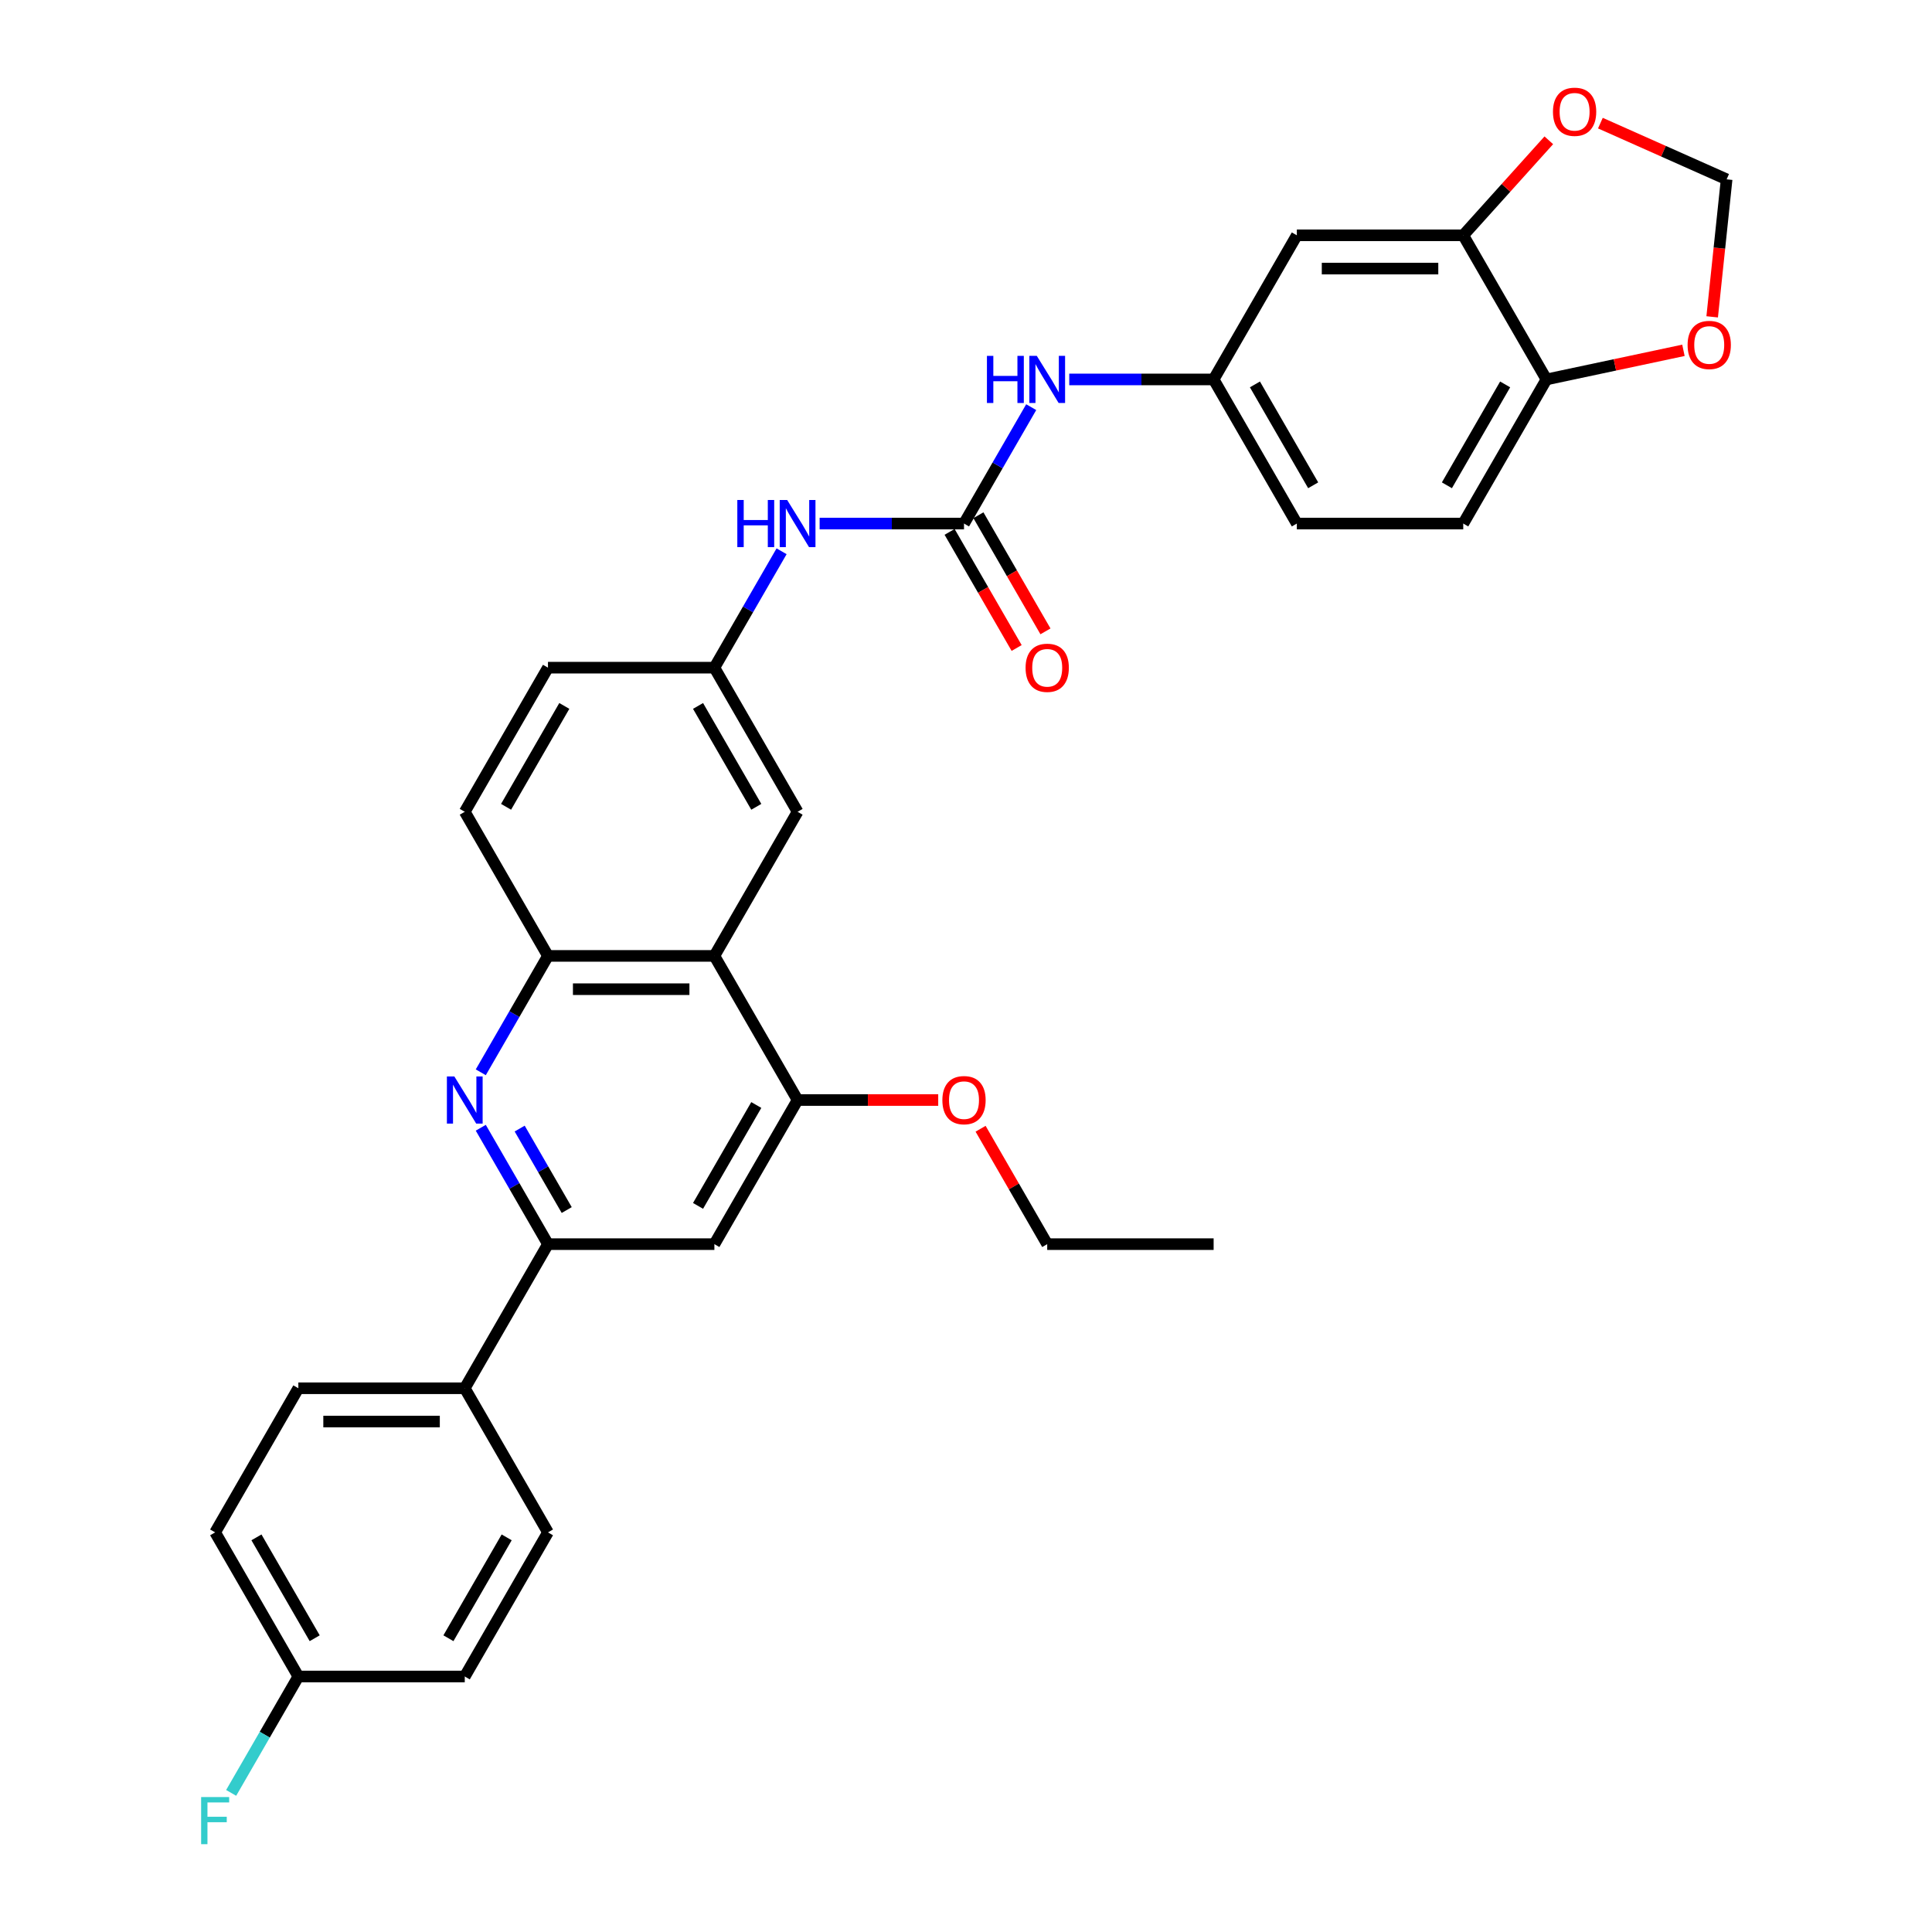 <?xml version='1.0' encoding='iso-8859-1'?>
<svg version='1.1' baseProfile='full'
              xmlns='http://www.w3.org/2000/svg'
                      xmlns:rdkit='http://www.rdkit.org/xml'
                      xmlns:xlink='http://www.w3.org/1999/xlink'
                  xml:space='preserve'
width='1000px' height='1000px' viewBox='0 0 1000 1000'>
<!-- END OF HEADER -->
<rect style='opacity:1.0;fill:#FFFFFF;stroke:none' width='1000' height='1000' x='0' y='0'> </rect>
<path class='bond-2' d='M 248.848,583.722 L 266.239,613.845' style='fill:none;fill-rule:evenodd;stroke:#0000FF;stroke-width:6px;stroke-linecap:butt;stroke-linejoin:miter;stroke-opacity:1' />
<path class='bond-2' d='M 266.239,613.845 L 283.63,643.967' style='fill:none;fill-rule:evenodd;stroke:#000000;stroke-width:6px;stroke-linecap:butt;stroke-linejoin:miter;stroke-opacity:1' />
<path class='bond-2' d='M 268.984,584.145 L 281.158,605.231' style='fill:none;fill-rule:evenodd;stroke:#0000FF;stroke-width:6px;stroke-linecap:butt;stroke-linejoin:miter;stroke-opacity:1' />
<path class='bond-2' d='M 281.158,605.231 L 293.332,626.317' style='fill:none;fill-rule:evenodd;stroke:#000000;stroke-width:6px;stroke-linecap:butt;stroke-linejoin:miter;stroke-opacity:1' />
<path class='bond-3' d='M 248.848,555.022 L 266.239,524.899' style='fill:none;fill-rule:evenodd;stroke:#0000FF;stroke-width:6px;stroke-linecap:butt;stroke-linejoin:miter;stroke-opacity:1' />
<path class='bond-3' d='M 266.239,524.899 L 283.63,494.777' style='fill:none;fill-rule:evenodd;stroke:#000000;stroke-width:6px;stroke-linecap:butt;stroke-linejoin:miter;stroke-opacity:1' />
<path class='bond-0' d='M 369.766,494.777 L 283.63,494.777' style='fill:none;fill-rule:evenodd;stroke:#000000;stroke-width:6px;stroke-linecap:butt;stroke-linejoin:miter;stroke-opacity:1' />
<path class='bond-0' d='M 356.845,512.004 L 296.551,512.004' style='fill:none;fill-rule:evenodd;stroke:#000000;stroke-width:6px;stroke-linecap:butt;stroke-linejoin:miter;stroke-opacity:1' />
<path class='bond-4' d='M 369.766,494.777 L 412.833,569.372' style='fill:none;fill-rule:evenodd;stroke:#000000;stroke-width:6px;stroke-linecap:butt;stroke-linejoin:miter;stroke-opacity:1' />
<path class='bond-13' d='M 369.766,494.777 L 412.833,420.181' style='fill:none;fill-rule:evenodd;stroke:#000000;stroke-width:6px;stroke-linecap:butt;stroke-linejoin:miter;stroke-opacity:1' />
<path class='bond-1' d='M 498.969,270.991 L 461.603,270.991' style='fill:none;fill-rule:evenodd;stroke:#000000;stroke-width:6px;stroke-linecap:butt;stroke-linejoin:miter;stroke-opacity:1' />
<path class='bond-1' d='M 461.603,270.991 L 424.238,270.991' style='fill:none;fill-rule:evenodd;stroke:#0000FF;stroke-width:6px;stroke-linecap:butt;stroke-linejoin:miter;stroke-opacity:1' />
<path class='bond-7' d='M 498.969,270.991 L 516.36,240.868' style='fill:none;fill-rule:evenodd;stroke:#000000;stroke-width:6px;stroke-linecap:butt;stroke-linejoin:miter;stroke-opacity:1' />
<path class='bond-7' d='M 516.36,240.868 L 533.751,210.746' style='fill:none;fill-rule:evenodd;stroke:#0000FF;stroke-width:6px;stroke-linecap:butt;stroke-linejoin:miter;stroke-opacity:1' />
<path class='bond-18' d='M 491.509,275.298 L 508.861,305.351' style='fill:none;fill-rule:evenodd;stroke:#000000;stroke-width:6px;stroke-linecap:butt;stroke-linejoin:miter;stroke-opacity:1' />
<path class='bond-18' d='M 508.861,305.351 L 526.212,335.405' style='fill:none;fill-rule:evenodd;stroke:#FF0000;stroke-width:6px;stroke-linecap:butt;stroke-linejoin:miter;stroke-opacity:1' />
<path class='bond-18' d='M 506.428,266.684 L 523.78,296.738' style='fill:none;fill-rule:evenodd;stroke:#000000;stroke-width:6px;stroke-linecap:butt;stroke-linejoin:miter;stroke-opacity:1' />
<path class='bond-18' d='M 523.78,296.738 L 541.131,326.791' style='fill:none;fill-rule:evenodd;stroke:#FF0000;stroke-width:6px;stroke-linecap:butt;stroke-linejoin:miter;stroke-opacity:1' />
<path class='bond-5' d='M 283.63,643.967 L 369.766,643.967' style='fill:none;fill-rule:evenodd;stroke:#000000;stroke-width:6px;stroke-linecap:butt;stroke-linejoin:miter;stroke-opacity:1' />
<path class='bond-12' d='M 283.63,643.967 L 240.563,718.563' style='fill:none;fill-rule:evenodd;stroke:#000000;stroke-width:6px;stroke-linecap:butt;stroke-linejoin:miter;stroke-opacity:1' />
<path class='bond-19' d='M 283.63,494.777 L 240.563,420.181' style='fill:none;fill-rule:evenodd;stroke:#000000;stroke-width:6px;stroke-linecap:butt;stroke-linejoin:miter;stroke-opacity:1' />
<path class='bond-25' d='M 412.833,569.372 L 449.226,569.372' style='fill:none;fill-rule:evenodd;stroke:#000000;stroke-width:6px;stroke-linecap:butt;stroke-linejoin:miter;stroke-opacity:1' />
<path class='bond-25' d='M 449.226,569.372 L 485.618,569.372' style='fill:none;fill-rule:evenodd;stroke:#FF0000;stroke-width:6px;stroke-linecap:butt;stroke-linejoin:miter;stroke-opacity:1' />
<path class='bond-32' d='M 412.833,569.372 L 369.766,643.967' style='fill:none;fill-rule:evenodd;stroke:#000000;stroke-width:6px;stroke-linecap:butt;stroke-linejoin:miter;stroke-opacity:1' />
<path class='bond-32' d='M 391.454,571.948 L 361.307,624.165' style='fill:none;fill-rule:evenodd;stroke:#000000;stroke-width:6px;stroke-linecap:butt;stroke-linejoin:miter;stroke-opacity:1' />
<path class='bond-6' d='M 757.374,121.8 L 671.239,121.8' style='fill:none;fill-rule:evenodd;stroke:#000000;stroke-width:6px;stroke-linecap:butt;stroke-linejoin:miter;stroke-opacity:1' />
<path class='bond-6' d='M 744.454,139.027 L 684.159,139.027' style='fill:none;fill-rule:evenodd;stroke:#000000;stroke-width:6px;stroke-linecap:butt;stroke-linejoin:miter;stroke-opacity:1' />
<path class='bond-11' d='M 757.374,121.8 L 779.517,97.209' style='fill:none;fill-rule:evenodd;stroke:#000000;stroke-width:6px;stroke-linecap:butt;stroke-linejoin:miter;stroke-opacity:1' />
<path class='bond-11' d='M 779.517,97.209 L 801.659,72.617' style='fill:none;fill-rule:evenodd;stroke:#FF0000;stroke-width:6px;stroke-linecap:butt;stroke-linejoin:miter;stroke-opacity:1' />
<path class='bond-35' d='M 757.374,121.8 L 800.442,196.395' style='fill:none;fill-rule:evenodd;stroke:#000000;stroke-width:6px;stroke-linecap:butt;stroke-linejoin:miter;stroke-opacity:1' />
<path class='bond-15' d='M 553.441,196.395 L 590.806,196.395' style='fill:none;fill-rule:evenodd;stroke:#0000FF;stroke-width:6px;stroke-linecap:butt;stroke-linejoin:miter;stroke-opacity:1' />
<path class='bond-15' d='M 590.806,196.395 L 628.172,196.395' style='fill:none;fill-rule:evenodd;stroke:#000000;stroke-width:6px;stroke-linecap:butt;stroke-linejoin:miter;stroke-opacity:1' />
<path class='bond-8' d='M 404.548,285.341 L 387.157,315.463' style='fill:none;fill-rule:evenodd;stroke:#0000FF;stroke-width:6px;stroke-linecap:butt;stroke-linejoin:miter;stroke-opacity:1' />
<path class='bond-8' d='M 387.157,315.463 L 369.766,345.586' style='fill:none;fill-rule:evenodd;stroke:#000000;stroke-width:6px;stroke-linecap:butt;stroke-linejoin:miter;stroke-opacity:1' />
<path class='bond-9' d='M 671.239,121.8 L 628.172,196.395' style='fill:none;fill-rule:evenodd;stroke:#000000;stroke-width:6px;stroke-linecap:butt;stroke-linejoin:miter;stroke-opacity:1' />
<path class='bond-10' d='M 800.442,196.395 L 757.374,270.991' style='fill:none;fill-rule:evenodd;stroke:#000000;stroke-width:6px;stroke-linecap:butt;stroke-linejoin:miter;stroke-opacity:1' />
<path class='bond-10' d='M 779.063,198.971 L 748.916,251.188' style='fill:none;fill-rule:evenodd;stroke:#000000;stroke-width:6px;stroke-linecap:butt;stroke-linejoin:miter;stroke-opacity:1' />
<path class='bond-14' d='M 800.442,196.395 L 835.893,188.86' style='fill:none;fill-rule:evenodd;stroke:#000000;stroke-width:6px;stroke-linecap:butt;stroke-linejoin:miter;stroke-opacity:1' />
<path class='bond-14' d='M 835.893,188.86 L 871.344,181.325' style='fill:none;fill-rule:evenodd;stroke:#FF0000;stroke-width:6px;stroke-linecap:butt;stroke-linejoin:miter;stroke-opacity:1' />
<path class='bond-16' d='M 828.361,63.733 L 861.03,78.278' style='fill:none;fill-rule:evenodd;stroke:#FF0000;stroke-width:6px;stroke-linecap:butt;stroke-linejoin:miter;stroke-opacity:1' />
<path class='bond-16' d='M 861.03,78.278 L 893.699,92.823' style='fill:none;fill-rule:evenodd;stroke:#000000;stroke-width:6px;stroke-linecap:butt;stroke-linejoin:miter;stroke-opacity:1' />
<path class='bond-21' d='M 240.563,718.563 L 154.428,718.563' style='fill:none;fill-rule:evenodd;stroke:#000000;stroke-width:6px;stroke-linecap:butt;stroke-linejoin:miter;stroke-opacity:1' />
<path class='bond-21' d='M 227.643,735.79 L 167.348,735.79' style='fill:none;fill-rule:evenodd;stroke:#000000;stroke-width:6px;stroke-linecap:butt;stroke-linejoin:miter;stroke-opacity:1' />
<path class='bond-22' d='M 240.563,718.563 L 283.63,793.158' style='fill:none;fill-rule:evenodd;stroke:#000000;stroke-width:6px;stroke-linecap:butt;stroke-linejoin:miter;stroke-opacity:1' />
<path class='bond-33' d='M 412.833,420.181 L 369.766,345.586' style='fill:none;fill-rule:evenodd;stroke:#000000;stroke-width:6px;stroke-linecap:butt;stroke-linejoin:miter;stroke-opacity:1' />
<path class='bond-33' d='M 391.454,417.606 L 361.307,365.389' style='fill:none;fill-rule:evenodd;stroke:#000000;stroke-width:6px;stroke-linecap:butt;stroke-linejoin:miter;stroke-opacity:1' />
<path class='bond-36' d='M 886.218,163.999 L 889.958,128.411' style='fill:none;fill-rule:evenodd;stroke:#FF0000;stroke-width:6px;stroke-linecap:butt;stroke-linejoin:miter;stroke-opacity:1' />
<path class='bond-36' d='M 889.958,128.411 L 893.699,92.823' style='fill:none;fill-rule:evenodd;stroke:#000000;stroke-width:6px;stroke-linecap:butt;stroke-linejoin:miter;stroke-opacity:1' />
<path class='bond-24' d='M 628.172,196.395 L 671.239,270.991' style='fill:none;fill-rule:evenodd;stroke:#000000;stroke-width:6px;stroke-linecap:butt;stroke-linejoin:miter;stroke-opacity:1' />
<path class='bond-24' d='M 649.551,198.971 L 679.698,251.188' style='fill:none;fill-rule:evenodd;stroke:#000000;stroke-width:6px;stroke-linecap:butt;stroke-linejoin:miter;stroke-opacity:1' />
<path class='bond-17' d='M 369.766,345.586 L 283.63,345.586' style='fill:none;fill-rule:evenodd;stroke:#000000;stroke-width:6px;stroke-linecap:butt;stroke-linejoin:miter;stroke-opacity:1' />
<path class='bond-23' d='M 240.563,420.181 L 283.63,345.586' style='fill:none;fill-rule:evenodd;stroke:#000000;stroke-width:6px;stroke-linecap:butt;stroke-linejoin:miter;stroke-opacity:1' />
<path class='bond-23' d='M 261.942,417.606 L 292.089,365.389' style='fill:none;fill-rule:evenodd;stroke:#000000;stroke-width:6px;stroke-linecap:butt;stroke-linejoin:miter;stroke-opacity:1' />
<path class='bond-20' d='M 757.374,270.991 L 671.239,270.991' style='fill:none;fill-rule:evenodd;stroke:#000000;stroke-width:6px;stroke-linecap:butt;stroke-linejoin:miter;stroke-opacity:1' />
<path class='bond-28' d='M 154.428,718.563 L 111.36,793.158' style='fill:none;fill-rule:evenodd;stroke:#000000;stroke-width:6px;stroke-linecap:butt;stroke-linejoin:miter;stroke-opacity:1' />
<path class='bond-27' d='M 283.63,793.158 L 240.563,867.753' style='fill:none;fill-rule:evenodd;stroke:#000000;stroke-width:6px;stroke-linecap:butt;stroke-linejoin:miter;stroke-opacity:1' />
<path class='bond-27' d='M 262.251,795.734 L 232.104,847.951' style='fill:none;fill-rule:evenodd;stroke:#000000;stroke-width:6px;stroke-linecap:butt;stroke-linejoin:miter;stroke-opacity:1' />
<path class='bond-30' d='M 507.552,584.239 L 524.794,614.103' style='fill:none;fill-rule:evenodd;stroke:#FF0000;stroke-width:6px;stroke-linecap:butt;stroke-linejoin:miter;stroke-opacity:1' />
<path class='bond-30' d='M 524.794,614.103 L 542.036,643.967' style='fill:none;fill-rule:evenodd;stroke:#000000;stroke-width:6px;stroke-linecap:butt;stroke-linejoin:miter;stroke-opacity:1' />
<path class='bond-26' d='M 154.428,867.753 L 240.563,867.753' style='fill:none;fill-rule:evenodd;stroke:#000000;stroke-width:6px;stroke-linecap:butt;stroke-linejoin:miter;stroke-opacity:1' />
<path class='bond-29' d='M 154.428,867.753 L 137.036,897.876' style='fill:none;fill-rule:evenodd;stroke:#000000;stroke-width:6px;stroke-linecap:butt;stroke-linejoin:miter;stroke-opacity:1' />
<path class='bond-29' d='M 137.036,897.876 L 119.645,927.999' style='fill:none;fill-rule:evenodd;stroke:#33CCCC;stroke-width:6px;stroke-linecap:butt;stroke-linejoin:miter;stroke-opacity:1' />
<path class='bond-34' d='M 154.428,867.753 L 111.36,793.158' style='fill:none;fill-rule:evenodd;stroke:#000000;stroke-width:6px;stroke-linecap:butt;stroke-linejoin:miter;stroke-opacity:1' />
<path class='bond-34' d='M 162.886,847.951 L 132.739,795.734' style='fill:none;fill-rule:evenodd;stroke:#000000;stroke-width:6px;stroke-linecap:butt;stroke-linejoin:miter;stroke-opacity:1' />
<path class='bond-31' d='M 542.036,643.967 L 628.172,643.967' style='fill:none;fill-rule:evenodd;stroke:#000000;stroke-width:6px;stroke-linecap:butt;stroke-linejoin:miter;stroke-opacity:1' />
<path  class='atom-0' d='M 235.171 557.175
L 243.164 570.096
Q 243.957 571.37, 245.231 573.679
Q 246.506 575.987, 246.575 576.125
L 246.575 557.175
L 249.814 557.175
L 249.814 581.569
L 246.472 581.569
L 237.893 567.443
Q 236.893 565.789, 235.825 563.894
Q 234.792 561.999, 234.482 561.413
L 234.482 581.569
L 231.312 581.569
L 231.312 557.175
L 235.171 557.175
' fill='#0000FF'/>
<path  class='atom-8' d='M 510.838 184.199
L 514.146 184.199
L 514.146 194.569
L 526.618 194.569
L 526.618 184.199
L 529.926 184.199
L 529.926 208.592
L 526.618 208.592
L 526.618 197.326
L 514.146 197.326
L 514.146 208.592
L 510.838 208.592
L 510.838 184.199
' fill='#0000FF'/>
<path  class='atom-8' d='M 536.644 184.199
L 544.638 197.119
Q 545.43 198.394, 546.705 200.702
Q 547.98 203.011, 548.049 203.148
L 548.049 184.199
L 551.287 184.199
L 551.287 208.592
L 547.945 208.592
L 539.366 194.466
Q 538.367 192.812, 537.299 190.917
Q 536.265 189.022, 535.955 188.437
L 535.955 208.592
L 532.785 208.592
L 532.785 184.199
L 536.644 184.199
' fill='#0000FF'/>
<path  class='atom-9' d='M 381.635 258.794
L 384.943 258.794
L 384.943 269.165
L 397.415 269.165
L 397.415 258.794
L 400.723 258.794
L 400.723 283.188
L 397.415 283.188
L 397.415 271.921
L 384.943 271.921
L 384.943 283.188
L 381.635 283.188
L 381.635 258.794
' fill='#0000FF'/>
<path  class='atom-9' d='M 407.441 258.794
L 415.435 271.714
Q 416.227 272.989, 417.502 275.298
Q 418.777 277.606, 418.846 277.744
L 418.846 258.794
L 422.084 258.794
L 422.084 283.188
L 418.742 283.188
L 410.163 269.061
Q 409.164 267.408, 408.096 265.513
Q 407.062 263.618, 406.752 263.032
L 406.752 283.188
L 403.582 283.188
L 403.582 258.794
L 407.441 258.794
' fill='#0000FF'/>
<path  class='atom-12' d='M 803.813 57.858
Q 803.813 52.001, 806.707 48.728
Q 809.601 45.455, 815.01 45.455
Q 820.419 45.455, 823.314 48.728
Q 826.208 52.001, 826.208 57.858
Q 826.208 63.784, 823.279 67.161
Q 820.351 70.503, 815.01 70.503
Q 809.635 70.503, 806.707 67.161
Q 803.813 63.819, 803.813 57.858
M 815.01 67.746
Q 818.731 67.746, 820.73 65.266
Q 822.762 62.751, 822.762 57.858
Q 822.762 53.069, 820.73 50.657
Q 818.731 48.211, 815.01 48.211
Q 811.289 48.211, 809.256 50.623
Q 807.258 53.034, 807.258 57.858
Q 807.258 62.785, 809.256 65.266
Q 811.289 67.746, 815.01 67.746
' fill='#FF0000'/>
<path  class='atom-15' d='M 873.497 178.556
Q 873.497 172.699, 876.392 169.425
Q 879.286 166.152, 884.695 166.152
Q 890.104 166.152, 892.999 169.425
Q 895.893 172.699, 895.893 178.556
Q 895.893 184.482, 892.964 187.858
Q 890.035 191.2, 884.695 191.2
Q 879.32 191.2, 876.392 187.858
Q 873.497 184.516, 873.497 178.556
M 884.695 188.444
Q 888.416 188.444, 890.414 185.963
Q 892.447 183.448, 892.447 178.556
Q 892.447 173.767, 890.414 171.355
Q 888.416 168.909, 884.695 168.909
Q 880.974 168.909, 878.941 171.32
Q 876.943 173.732, 876.943 178.556
Q 876.943 183.483, 878.941 185.963
Q 880.974 188.444, 884.695 188.444
' fill='#FF0000'/>
<path  class='atom-19' d='M 530.839 345.655
Q 530.839 339.798, 533.733 336.525
Q 536.627 333.252, 542.036 333.252
Q 547.446 333.252, 550.34 336.525
Q 553.234 339.798, 553.234 345.655
Q 553.234 351.581, 550.305 354.958
Q 547.377 358.3, 542.036 358.3
Q 536.661 358.3, 533.733 354.958
Q 530.839 351.616, 530.839 345.655
M 542.036 355.543
Q 545.757 355.543, 547.756 353.063
Q 549.788 350.547, 549.788 345.655
Q 549.788 340.866, 547.756 338.454
Q 545.757 336.008, 542.036 336.008
Q 538.315 336.008, 536.282 338.42
Q 534.284 340.831, 534.284 345.655
Q 534.284 350.582, 536.282 353.063
Q 538.315 355.543, 542.036 355.543
' fill='#FF0000'/>
<path  class='atom-26' d='M 487.771 569.441
Q 487.771 563.584, 490.665 560.311
Q 493.559 557.037, 498.969 557.037
Q 504.378 557.037, 507.272 560.311
Q 510.166 563.584, 510.166 569.441
Q 510.166 575.367, 507.238 578.744
Q 504.309 582.086, 498.969 582.086
Q 493.594 582.086, 490.665 578.744
Q 487.771 575.402, 487.771 569.441
M 498.969 579.329
Q 502.69 579.329, 504.688 576.849
Q 506.721 574.333, 506.721 569.441
Q 506.721 564.652, 504.688 562.24
Q 502.69 559.794, 498.969 559.794
Q 495.248 559.794, 493.215 562.206
Q 491.216 564.617, 491.216 569.441
Q 491.216 574.368, 493.215 576.849
Q 495.248 579.329, 498.969 579.329
' fill='#FF0000'/>
<path  class='atom-30' d='M 104.107 930.152
L 118.613 930.152
L 118.613 932.943
L 107.38 932.943
L 107.38 940.35
L 117.372 940.35
L 117.372 943.176
L 107.38 943.176
L 107.38 954.545
L 104.107 954.545
L 104.107 930.152
' fill='#33CCCC'/>
</svg>
